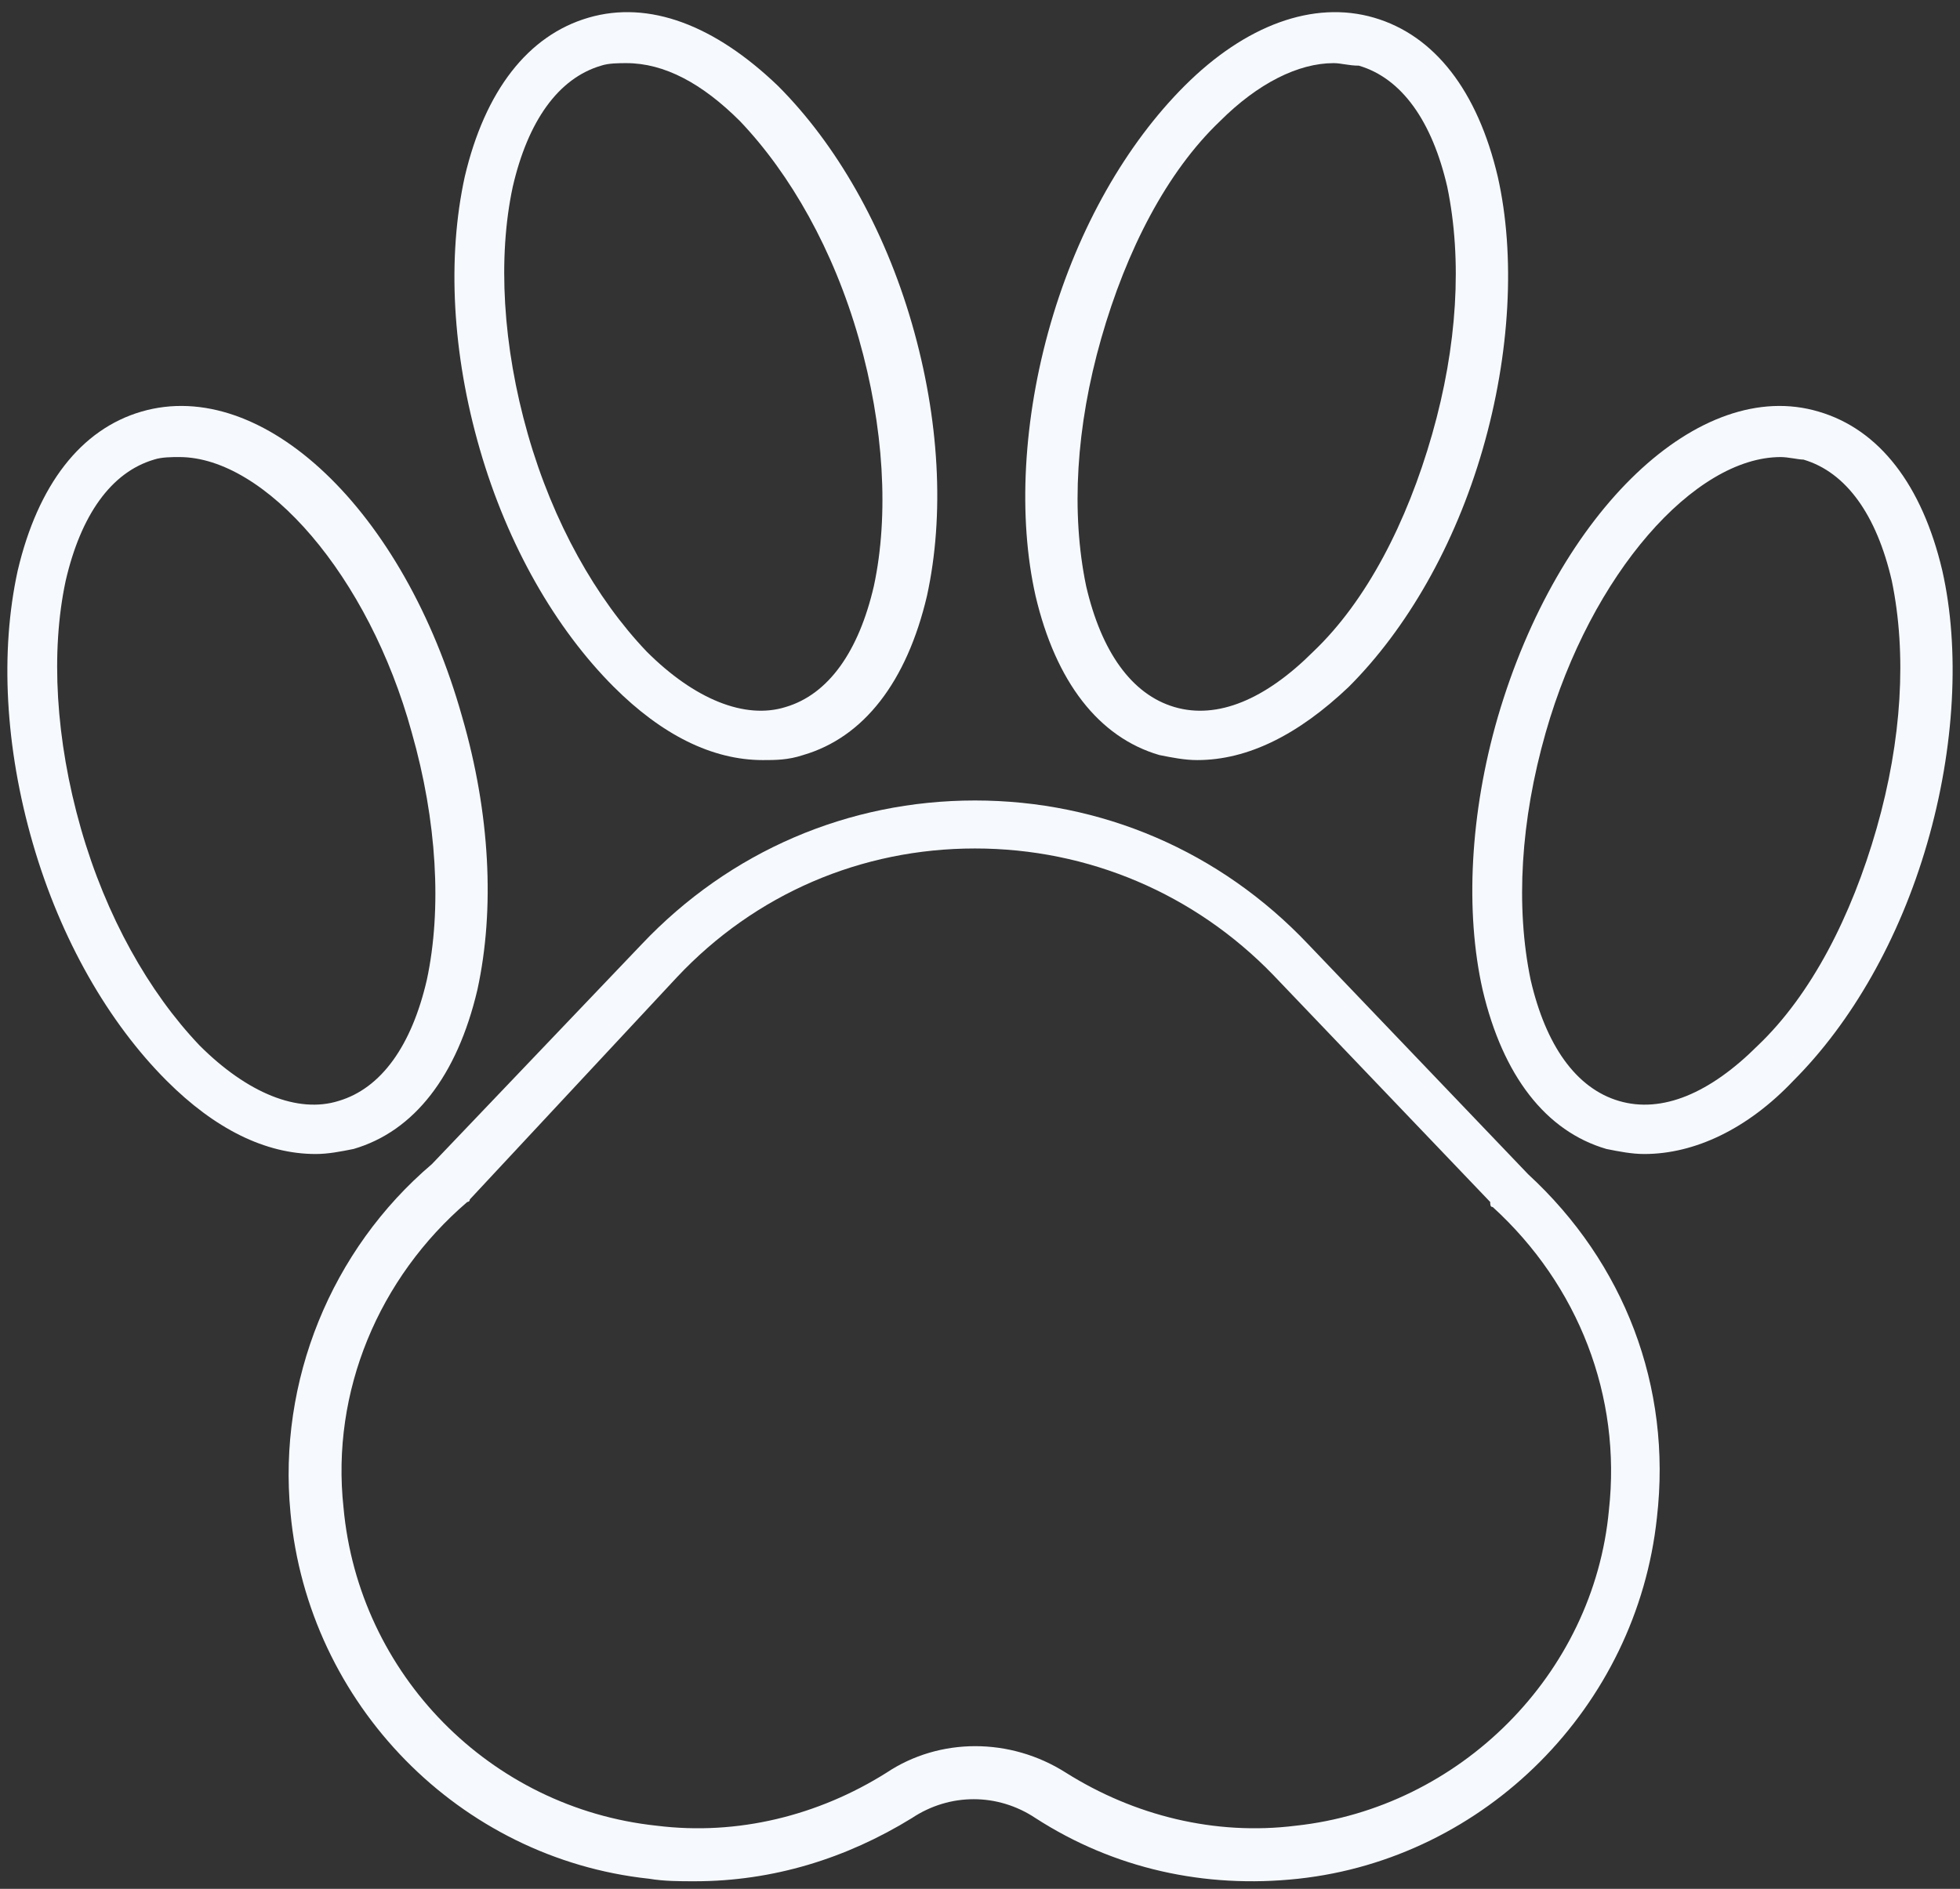 <?xml version="1.0" encoding="UTF-8" standalone="no"?><svg xmlns="http://www.w3.org/2000/svg" xmlns:xlink="http://www.w3.org/1999/xlink" fill="#f6faff" height="74.8" preserveAspectRatio="xMidYMid meet" version="1" viewBox="11.2 12.0 77.6 74.8" width="77.6" zoomAndPan="magnify"><rect x="11.2" y="12.0" width="77.6" height="74.8" fill="#333333" stroke="none"/><g id="change1_1"><path d="M38.7,86.5c-0.6,0-1.2,0-1.8-0.1c-7.5-0.8-13.5-6.9-14.2-14.5c-0.5-5.2,1.6-10.4,5.6-13.8l8.3-8.7 c3.5-3.7,8.2-5.7,13.2-5.7c0,0,0,0,0,0c5,0,9.7,2,13.2,5.7l8.7,9.1c0,0,0,0,0,0c3.8,3.5,5.7,8.4,5.1,13.6 c-0.8,7.5-6.8,13.5-14.2,14.3c-3.7,0.4-7.3-0.4-10.4-2.4c-1.5-1-3.4-1-4.9,0C44.7,85.6,41.8,86.5,38.7,86.5z M29.8,59.5 c0,0.1-0.1,0.1-0.1,0.1c-3.5,3-5.4,7.5-4.9,12.1c0.6,6.6,5.8,11.9,12.4,12.6c3.2,0.4,6.4-0.4,9.1-2.1c2.1-1.4,4.9-1.4,7.1,0 c2.7,1.7,5.9,2.5,9.1,2.1c6.5-0.7,11.8-6,12.4-12.5c0.5-4.5-1.2-8.9-4.6-12c-0.1,0-0.1-0.1-0.1-0.2l-8.6-9c-3.1-3.2-7.3-5-11.8-5 c0,0,0,0,0,0c-4.5,0-8.7,1.8-11.8,5.1L29.8,59.5z" fill="inherit"/><path d="M58.6,42.1c-0.5,0-1-0.1-1.5-0.2c-2.4-0.7-4.1-2.9-4.9-6.3c-0.7-3.1-0.5-7,0.6-10.8s3-7.1,5.3-9.4c2.4-2.4,5.1-3.4,7.5-2.7 c2.4,0.7,4.1,2.9,4.9,6.3c0.7,3.1,0.5,7-0.6,10.8l0,0c-1.1,3.8-3,7.1-5.3,9.4C62.6,41.1,60.6,42.1,58.6,42.1z M64,14.5 c-1.4,0-3,0.8-4.5,2.3c-2.1,2-3.7,5.1-4.7,8.6c-1,3.5-1.2,6.9-0.6,9.8c0.6,2.6,1.8,4.3,3.5,4.8c1.7,0.5,3.6-0.3,5.5-2.2 c2.1-2,3.7-5.1,4.7-8.6l0,0c1-3.5,1.2-6.9,0.6-9.8c-0.6-2.6-1.8-4.3-3.5-4.8C64.6,14.6,64.3,14.5,64,14.5z" fill="inherit"/><path d="M76.3,57.7c-0.5,0-1-0.1-1.5-0.2c-2.4-0.7-4.1-2.9-4.9-6.3c-0.7-3.1-0.5-7,0.6-10.8c2.4-8.2,8-13.5,12.7-12.1 c2.4,0.7,4.1,2.9,4.9,6.3c0.7,3.1,0.5,7-0.6,10.8s-3,7.1-5.3,9.4C80.4,56.7,78.3,57.7,76.3,57.7z M81.7,30.1 c-3.4,0-7.5,4.6-9.3,10.9c-1,3.5-1.2,6.9-0.6,9.8c0.6,2.6,1.8,4.3,3.5,4.8c1.7,0.5,3.6-0.3,5.5-2.2c2.1-2,3.7-5.1,4.7-8.6l0,0 c1-3.5,1.2-6.9,0.6-9.8c-0.6-2.6-1.8-4.3-3.5-4.8C82.4,30.2,82,30.1,81.7,30.1z" fill="inherit"/><path d="M41.4,42.1c-2,0-4-1-5.9-2.9c-2.3-2.3-4.2-5.6-5.3-9.4c-1.1-3.8-1.3-7.6-0.6-10.8c0.8-3.4,2.5-5.6,4.9-6.3 c2.4-0.7,5,0.3,7.5,2.7c2.3,2.3,4.2,5.6,5.3,9.4s1.3,7.6,0.6,10.8c-0.8,3.4-2.5,5.6-4.9,6.3C42.4,42.1,41.9,42.1,41.4,42.1z M36,14.5c-0.3,0-0.7,0-1,0.1c-1.7,0.5-2.9,2.2-3.5,4.8c-0.6,2.8-0.4,6.3,0.6,9.8l0,0c1,3.5,2.7,6.5,4.7,8.6 c1.9,1.9,3.9,2.7,5.5,2.2c1.7-0.5,2.9-2.2,3.5-4.8c0.6-2.8,0.4-6.3-0.6-9.8c-1-3.5-2.7-6.5-4.7-8.6C39,15.3,37.5,14.5,36,14.5z" fill="inherit"/><path d="M23.7,57.7c-2,0-4-1-5.9-2.9c-2.3-2.3-4.2-5.6-5.3-9.4l0,0c-1.1-3.8-1.3-7.6-0.6-10.8c0.8-3.4,2.5-5.6,4.9-6.3 c4.8-1.4,10.4,3.9,12.7,12.1c1.1,3.8,1.3,7.6,0.6,10.8c-0.8,3.4-2.5,5.6-4.9,6.3C24.7,57.6,24.2,57.7,23.7,57.7z M18.3,30.1 c-0.3,0-0.7,0-1,0.1c-1.7,0.5-2.9,2.2-3.5,4.8c-0.6,2.8-0.4,6.3,0.6,9.8l0,0c1,3.5,2.7,6.5,4.7,8.6c1.9,1.9,3.9,2.7,5.5,2.2 c1.7-0.5,2.9-2.2,3.5-4.8c0.6-2.8,0.4-6.3-0.6-9.8C25.8,34.8,21.7,30.1,18.3,30.1z" fill="inherit"/></g></svg>